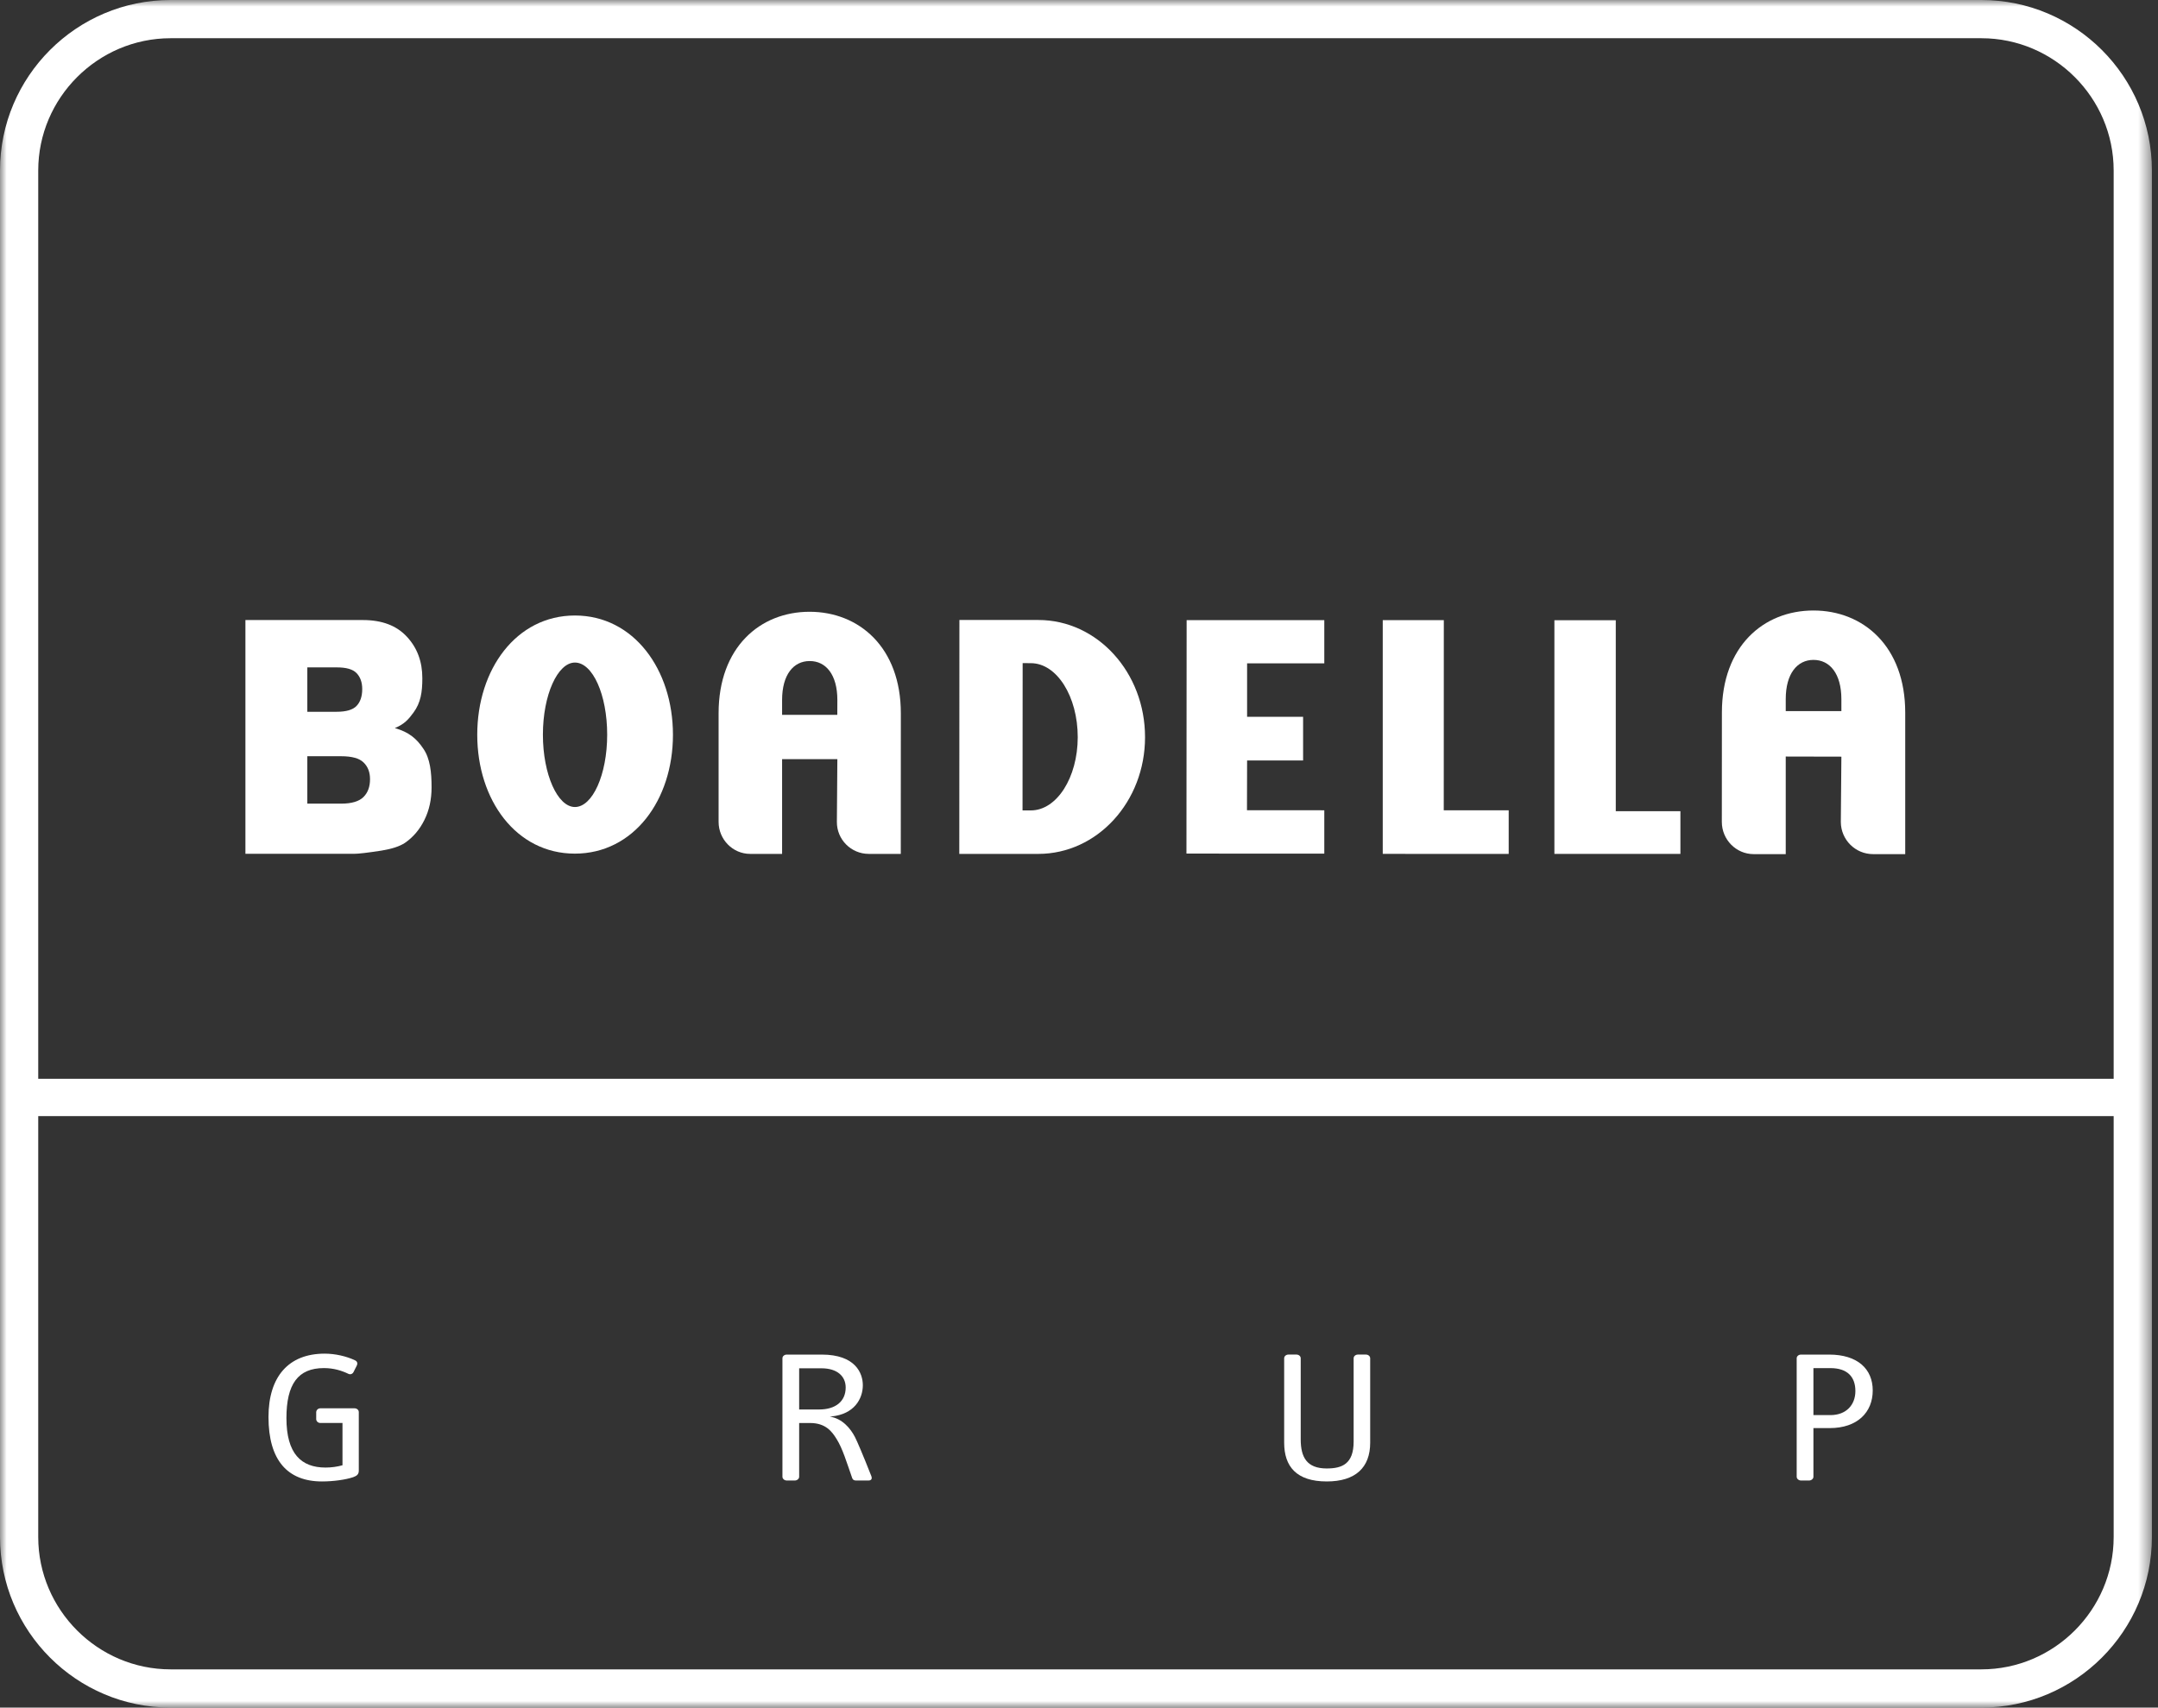 <?xml version="1.0" encoding="UTF-8"?>
<svg width="163px" height="129px" viewBox="0 0 163 129" version="1.1" xmlns="http://www.w3.org/2000/svg" xmlns:xlink="http://www.w3.org/1999/xlink">
    <rect x="0" y="0" width="163" height="129" fill="#333333" stroke="none"/>
    <title>header-logo-w</title>
    <defs>
        <polygon id="path-1" points="0 0 162.539 0 162.539 129 0 129"></polygon>
    </defs>
    <g id="Page-1" stroke="none" stroke-width="1" fill="none" fill-rule="evenodd">
        <g id="02" transform="translate(-719, -5)">
            <g id="header-logo-w" transform="translate(719, 5)">
                <g id="Group-3">
                    <mask id="mask-2" fill="white">
                        <use xlink:href="#path-1"></use>
                    </mask>
                    <g id="Clip-2"></g>
                    <path d="M159.651,81.495 L2.888,81.495 L2.888,12.88 C2.888,7.386 7.391,2.888 12.885,2.888 L149.66,2.888 C155.153,2.888 159.651,7.386 159.651,12.88 L159.651,81.495 Z M159.651,116.115 C159.651,121.613 155.153,126.112 149.66,126.112 L12.885,126.112 C7.391,126.112 2.888,121.613 2.888,116.115 L2.888,84.315 L159.651,84.315 L159.651,116.115 Z M149.66,-0 L12.885,-0 C5.781,-0 0,5.78 0,12.88 L0,116.115 C0,123.219 5.781,129 12.885,129 L149.66,129 C156.763,129 162.539,123.219 162.539,116.115 L162.539,12.88 C162.539,5.78 156.763,-0 149.66,-0 L149.66,-0 Z" id="Fill-1" fill="#FFFFFF" mask="url(#mask-2)"></path>
                </g>
                <path d="M63.244,54.004 L59.074,54.004 L59.074,52.877 C59.074,50.966 59.94,49.939 61.15,49.939 C62.381,49.93 63.248,50.966 63.248,52.877 L63.244,54.004 Z M61.15,46.216 C57.404,46.216 54.278,48.903 54.278,53.881 L54.278,62.089 C54.278,63.417 55.346,64.507 56.66,64.507 L59.074,64.507 L59.074,57.348 L63.248,57.348 L63.212,62.089 C63.203,63.421 64.284,64.507 65.621,64.507 L68.039,64.507 L68.043,53.886 C68.043,48.903 64.886,46.216 61.15,46.216 L61.15,46.216 Z" id="Fill-4" fill="#FFFFFF"></path>
                <path d="M77.86,61.223 L77.235,61.223 L77.244,50.095 L77.86,50.099 C79.827,50.099 81.405,52.613 81.405,55.693 C81.401,58.736 79.827,61.223 77.86,61.223 M78.426,46.837 L72.467,46.837 L72.458,64.508 L78.421,64.508 C82.888,64.508 86.488,60.561 86.488,55.693 C86.492,50.797 82.888,46.837 78.426,46.837" id="Fill-6" fill="#FFFFFF"></path>
                <path d="M27.461,60.204 C27.137,60.533 26.576,60.711 25.773,60.711 L23.213,60.711 L23.213,57.129 L25.764,57.129 C26.576,57.129 27.146,57.284 27.465,57.604 C27.789,57.918 27.949,58.338 27.949,58.863 C27.949,59.424 27.789,59.876 27.461,60.204 L27.461,60.204 Z M23.213,50.418 L25.453,50.418 C26.156,50.418 26.653,50.559 26.932,50.851 C27.214,51.143 27.36,51.545 27.36,52.056 C27.36,52.608 27.214,53.036 26.932,53.328 C26.653,53.625 26.142,53.771 25.426,53.771 L23.213,53.771 L23.213,50.418 Z M29.824,55.003 C30.536,54.711 30.869,54.332 31.229,53.835 C31.782,53.087 31.9,52.284 31.9,51.234 C31.9,49.984 31.517,48.948 30.741,48.109 C29.961,47.26 28.852,46.841 27.411,46.841 L18.537,46.841 L18.537,64.502 L26.735,64.502 C27.073,64.502 27.771,64.42 28.807,64.26 C29.592,64.132 30.18,63.941 30.577,63.681 C31.198,63.256 31.695,62.677 32.055,61.947 C32.42,61.212 32.598,60.396 32.598,59.479 C32.598,58.347 32.489,57.302 31.978,56.563 C31.476,55.81 30.901,55.309 29.824,55.003 L29.824,55.003 Z" id="Fill-8" fill="#FFFFFF"></path>
                <path d="M139.085,53.721 L134.882,53.721 L134.882,52.813 C134.882,50.893 135.749,49.852 136.977,49.852 C138.218,49.852 139.085,50.897 139.085,52.827 L139.085,53.721 Z M136.977,46.12 C133.208,46.12 130.06,48.821 130.06,53.826 L130.055,62.089 C130.055,63.43 131.132,64.525 132.464,64.525 L134.882,64.525 L134.882,57.152 L139.085,57.161 L139.043,62.094 C139.048,63.435 140.134,64.525 141.48,64.525 L143.907,64.525 L143.907,53.835 C143.907,48.821 140.736,46.12 136.977,46.12 L136.977,46.12 Z" id="Fill-10" fill="#FFFFFF"></path>
                <polygon id="Fill-12" fill="#FFFFFF" points="89.616 64.484 100.028 64.488 100.028 61.212 94.188 61.208 94.197 57.448 98.427 57.448 98.427 54.15 94.197 54.15 94.197 50.112 100.028 50.112 100.028 46.85 89.63 46.85"></polygon>
                <polygon id="Fill-14" fill="#FFFFFF" points="109.056 46.849 104.443 46.849 104.443 64.506 113.956 64.51 113.956 61.216 109.051 61.216"></polygon>
                <polygon id="Fill-16" fill="#FFFFFF" points="122.044 46.855 117.408 46.855 117.408 64.508 126.926 64.508 126.926 61.282 122.044 61.282"></polygon>
                <path d="M43.426,60.966 C42.121,60.966 41.007,58.511 41.007,55.505 C41.007,52.48 42.125,50.053 43.426,50.053 C44.767,50.053 45.862,52.48 45.862,55.505 C45.862,58.516 44.758,60.966 43.426,60.966 M43.426,46.498 C38.986,46.498 36.048,50.573 36.048,55.505 C36.048,60.437 38.982,64.484 43.416,64.488 C47.86,64.488 50.83,60.441 50.83,55.509 C50.83,50.577 47.865,46.498 43.426,46.498" id="Fill-18" fill="#FFFFFF"></path>
                <path d="M24.322,111.916 C25.166,111.916 26.102,111.788 26.681,111.592 C26.959,111.491 27.101,111.377 27.101,111.094 L27.101,106.678 C27.101,106.505 26.946,106.39 26.772,106.39 L24.199,106.39 C24.012,106.39 23.884,106.536 23.884,106.692 L23.884,107.203 C23.884,107.358 24.012,107.499 24.199,107.499 L25.869,107.499 L25.869,110.693 C25.463,110.807 25.025,110.866 24.587,110.866 C22.744,110.866 21.635,109.812 21.635,107.13 C21.635,104.561 22.511,103.352 24.464,103.352 C25.198,103.352 25.805,103.539 26.334,103.794 C26.494,103.863 26.649,103.767 26.695,103.667 L26.959,103.142 C27.023,103.001 26.991,102.841 26.804,102.759 C26.166,102.458 25.321,102.261 24.523,102.261 C21.776,102.261 20.28,104.023 20.28,107.047 C20.28,110.31 21.713,111.916 24.322,111.916" id="Fill-20" fill="#FFFFFF"></path>
                <path d="M100.214,111.916 C102.385,111.916 103.494,110.866 103.494,108.991 L103.494,102.613 C103.494,102.444 103.339,102.33 103.166,102.33 L102.573,102.33 C102.399,102.33 102.244,102.444 102.244,102.613 L102.244,108.904 C102.244,110.597 101.368,110.935 100.214,110.935 C98.717,110.935 98.247,110.1 98.247,108.736 L98.247,102.613 C98.247,102.444 98.092,102.33 97.919,102.33 L97.326,102.33 C97.152,102.33 96.997,102.444 96.997,102.613 L96.997,108.991 C96.997,110.78 97.919,111.916 100.214,111.916" id="Fill-22" fill="#FFFFFF"></path>
                <path d="M60.363,103.368 L62.047,103.368 C63.251,103.368 63.877,103.979 63.877,104.819 C63.877,105.868 63.11,106.479 61.878,106.479 L60.363,106.479 L60.363,103.368 Z M59.428,111.845 L60.035,111.845 C60.208,111.845 60.363,111.717 60.363,111.562 L60.363,107.501 L61.189,107.501 C62.348,107.501 62.832,108.127 63.188,108.706 C63.644,109.431 63.94,110.44 64.374,111.676 C64.424,111.804 64.534,111.845 64.657,111.845 L65.592,111.845 C65.829,111.845 65.889,111.704 65.811,111.503 C65.186,109.915 64.721,108.834 64.579,108.565 C64.237,107.898 63.612,107.159 62.677,107.018 L62.813,107.004 C64.515,106.835 65.172,105.681 65.172,104.645 C65.172,103.751 64.625,102.332 62.065,102.332 L59.428,102.332 C59.255,102.332 59.1,102.446 59.1,102.615 L59.1,111.562 C59.1,111.717 59.255,111.845 59.428,111.845 L59.428,111.845 Z" id="Fill-24" fill="#FFFFFF"></path>
                <path d="M136.973,103.354 L138.255,103.354 C139.532,103.354 140.143,104.007 140.143,105.088 C140.143,106.11 139.473,106.904 138.255,106.904 L136.973,106.904 L136.973,103.354 Z M136.037,111.845 L136.644,111.845 C136.817,111.845 136.973,111.717 136.973,111.562 L136.973,107.885 L138.204,107.885 C140.299,107.885 141.453,106.689 141.453,105.042 C141.453,103.423 140.312,102.332 138.159,102.332 L136.037,102.332 C135.864,102.332 135.709,102.446 135.709,102.615 L135.709,111.562 C135.709,111.717 135.864,111.845 136.037,111.845 L136.037,111.845 Z" id="Fill-26" fill="#FFFFFF"></path>
            </g>
        </g>
    </g>
</svg>
